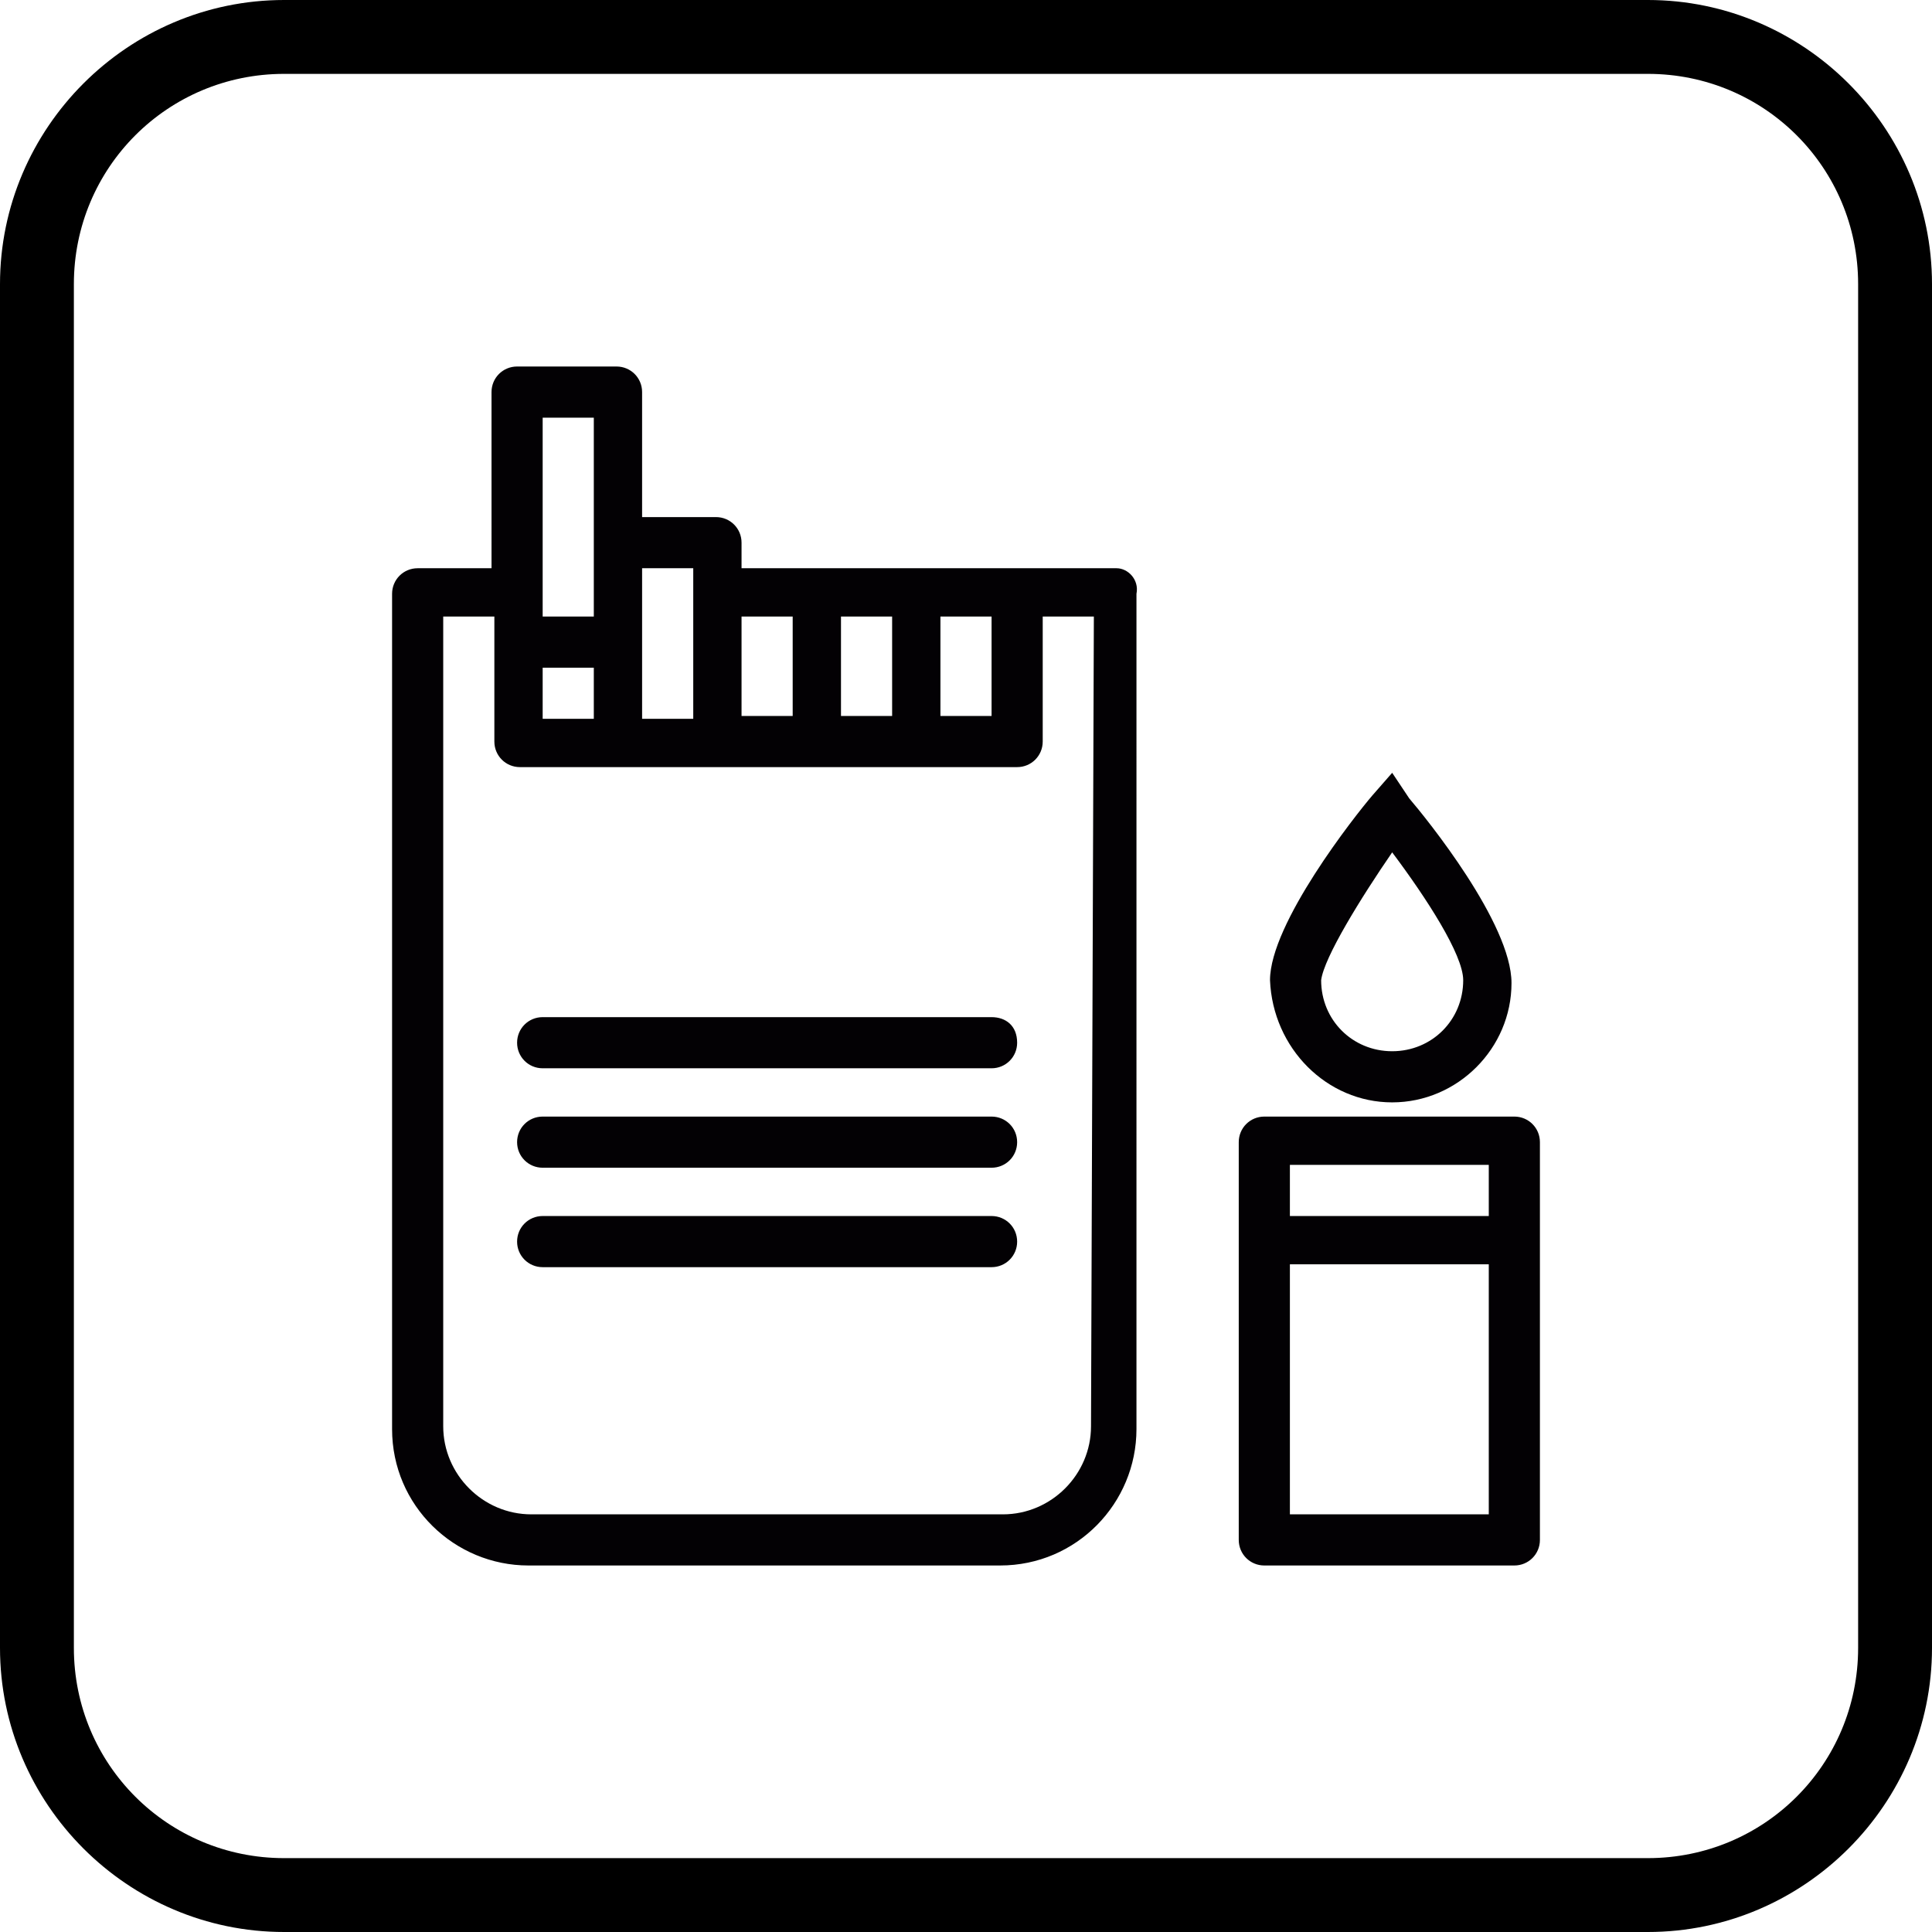 <?xml version="1.0" encoding="utf-8"?>
<!-- Generator: Adobe Illustrator 18.0.0, SVG Export Plug-In . SVG Version: 6.00 Build 0)  -->
<!DOCTYPE svg PUBLIC "-//W3C//DTD SVG 1.1//EN" "http://www.w3.org/Graphics/SVG/1.1/DTD/svg11.dtd">
<svg version="1.1" id="Capa_1" xmlns="http://www.w3.org/2000/svg" xmlns:xlink="http://www.w3.org/1999/xlink" x="0px" y="0px"
	 viewBox="0 0 68 68" enable-background="new 0 0 68 68" xml:space="preserve">
<g>
	<path d="M58,68H10C4.5,68,0,63.5,0,58V10C0,4.5,4.5,0,10,0H58c5.5,0,10,4.5,10,10V58C68,63.5,63.5,68,58,68z M10,2.6
		c-4.1,0-7.4,3.3-7.4,7.4V58c0,4.1,3.3,7.4,7.4,7.4H58c4.1,0,7.4-3.3,7.4-7.4V10c0-4.1-3.3-7.4-7.4-7.4H10z"/>
	<g>
		<g id="_x32_7_1_">
			<g>
				<path fill="#030104" d="M39.3,20H26.1v-0.9c0-0.5-0.4-0.9-0.9-0.9h-2.6v-4.4c0-0.5-0.4-0.9-0.9-0.9h-3.5c-0.5,0-0.9,0.4-0.9,0.9
					V20h-2.6c-0.5,0-0.9,0.4-0.9,0.9v29.4c0,2.7,2.2,4.8,4.8,4.8h16.6c2.7,0,4.8-2.2,4.8-4.8V20.9C40.1,20.4,39.7,20,39.3,20z
					 M33.1,21.7h1.8v3.5h-1.8V21.7z M29.6,21.7h1.8v3.5h-1.8V21.7z M26.1,21.7h1.8v3.5h-1.8V21.7z M22.6,20h1.8v5.3h-1.8V20z
					 M19.1,14.7h1.8v7h-1.8V14.7z M19.1,23.5h1.8v1.8h-1.8V23.5z M38.4,50.2c0,1.7-1.4,3.1-3.1,3.1H18.7c-1.7,0-3.1-1.4-3.1-3.1
					V21.7h1.8v4.4c0,0.5,0.4,0.9,0.9,0.9h17.5c0.5,0,0.9-0.4,0.9-0.9v-4.4h1.8L38.4,50.2L38.4,50.2z M34.9,39.3H19.1
					c-0.5,0-0.9,0.4-0.9,0.9s0.4,0.9,0.9,0.9h15.8c0.5,0,0.9-0.4,0.9-0.9S35.4,39.3,34.9,39.3z M34.9,35.8H19.1
					c-0.5,0-0.9,0.4-0.9,0.9c0,0.5,0.4,0.9,0.9,0.9h15.8c0.5,0,0.9-0.4,0.9-0.9C35.8,36.1,35.4,35.8,34.9,35.8z M34.9,42.8H19.1
					c-0.5,0-0.9,0.4-0.9,0.9c0,0.5,0.4,0.9,0.9,0.9h15.8c0.5,0,0.9-0.4,0.9-0.9C35.8,43.2,35.4,42.8,34.9,42.8z M53.3,39.3h-8.8
					c-0.5,0-0.9,0.4-0.9,0.9v14c0,0.5,0.4,0.9,0.9,0.9h8.8c0.5,0,0.9-0.4,0.9-0.9v-14C54.2,39.7,53.8,39.3,53.3,39.3z M52.4,53.3h-7
					v-8.8h7V53.3z M52.4,42.8h-7V41h7V42.8z M49,38.8c2.3,0,4.2-1.9,4.2-4.2c0-2.1-3-5.8-3.6-6.5L49,27.2l-0.7,0.8
					c-0.6,0.7-3.6,4.5-3.6,6.5C44.8,36.9,46.7,38.8,49,38.8z M49,30c1.2,1.6,2.5,3.6,2.5,4.5c0,1.4-1.1,2.5-2.5,2.5
					c-1.4,0-2.5-1.1-2.5-2.5C46.6,33.7,47.9,31.6,49,30z"/>
			</g>
		</g>
	</g>
</g>
</svg>

